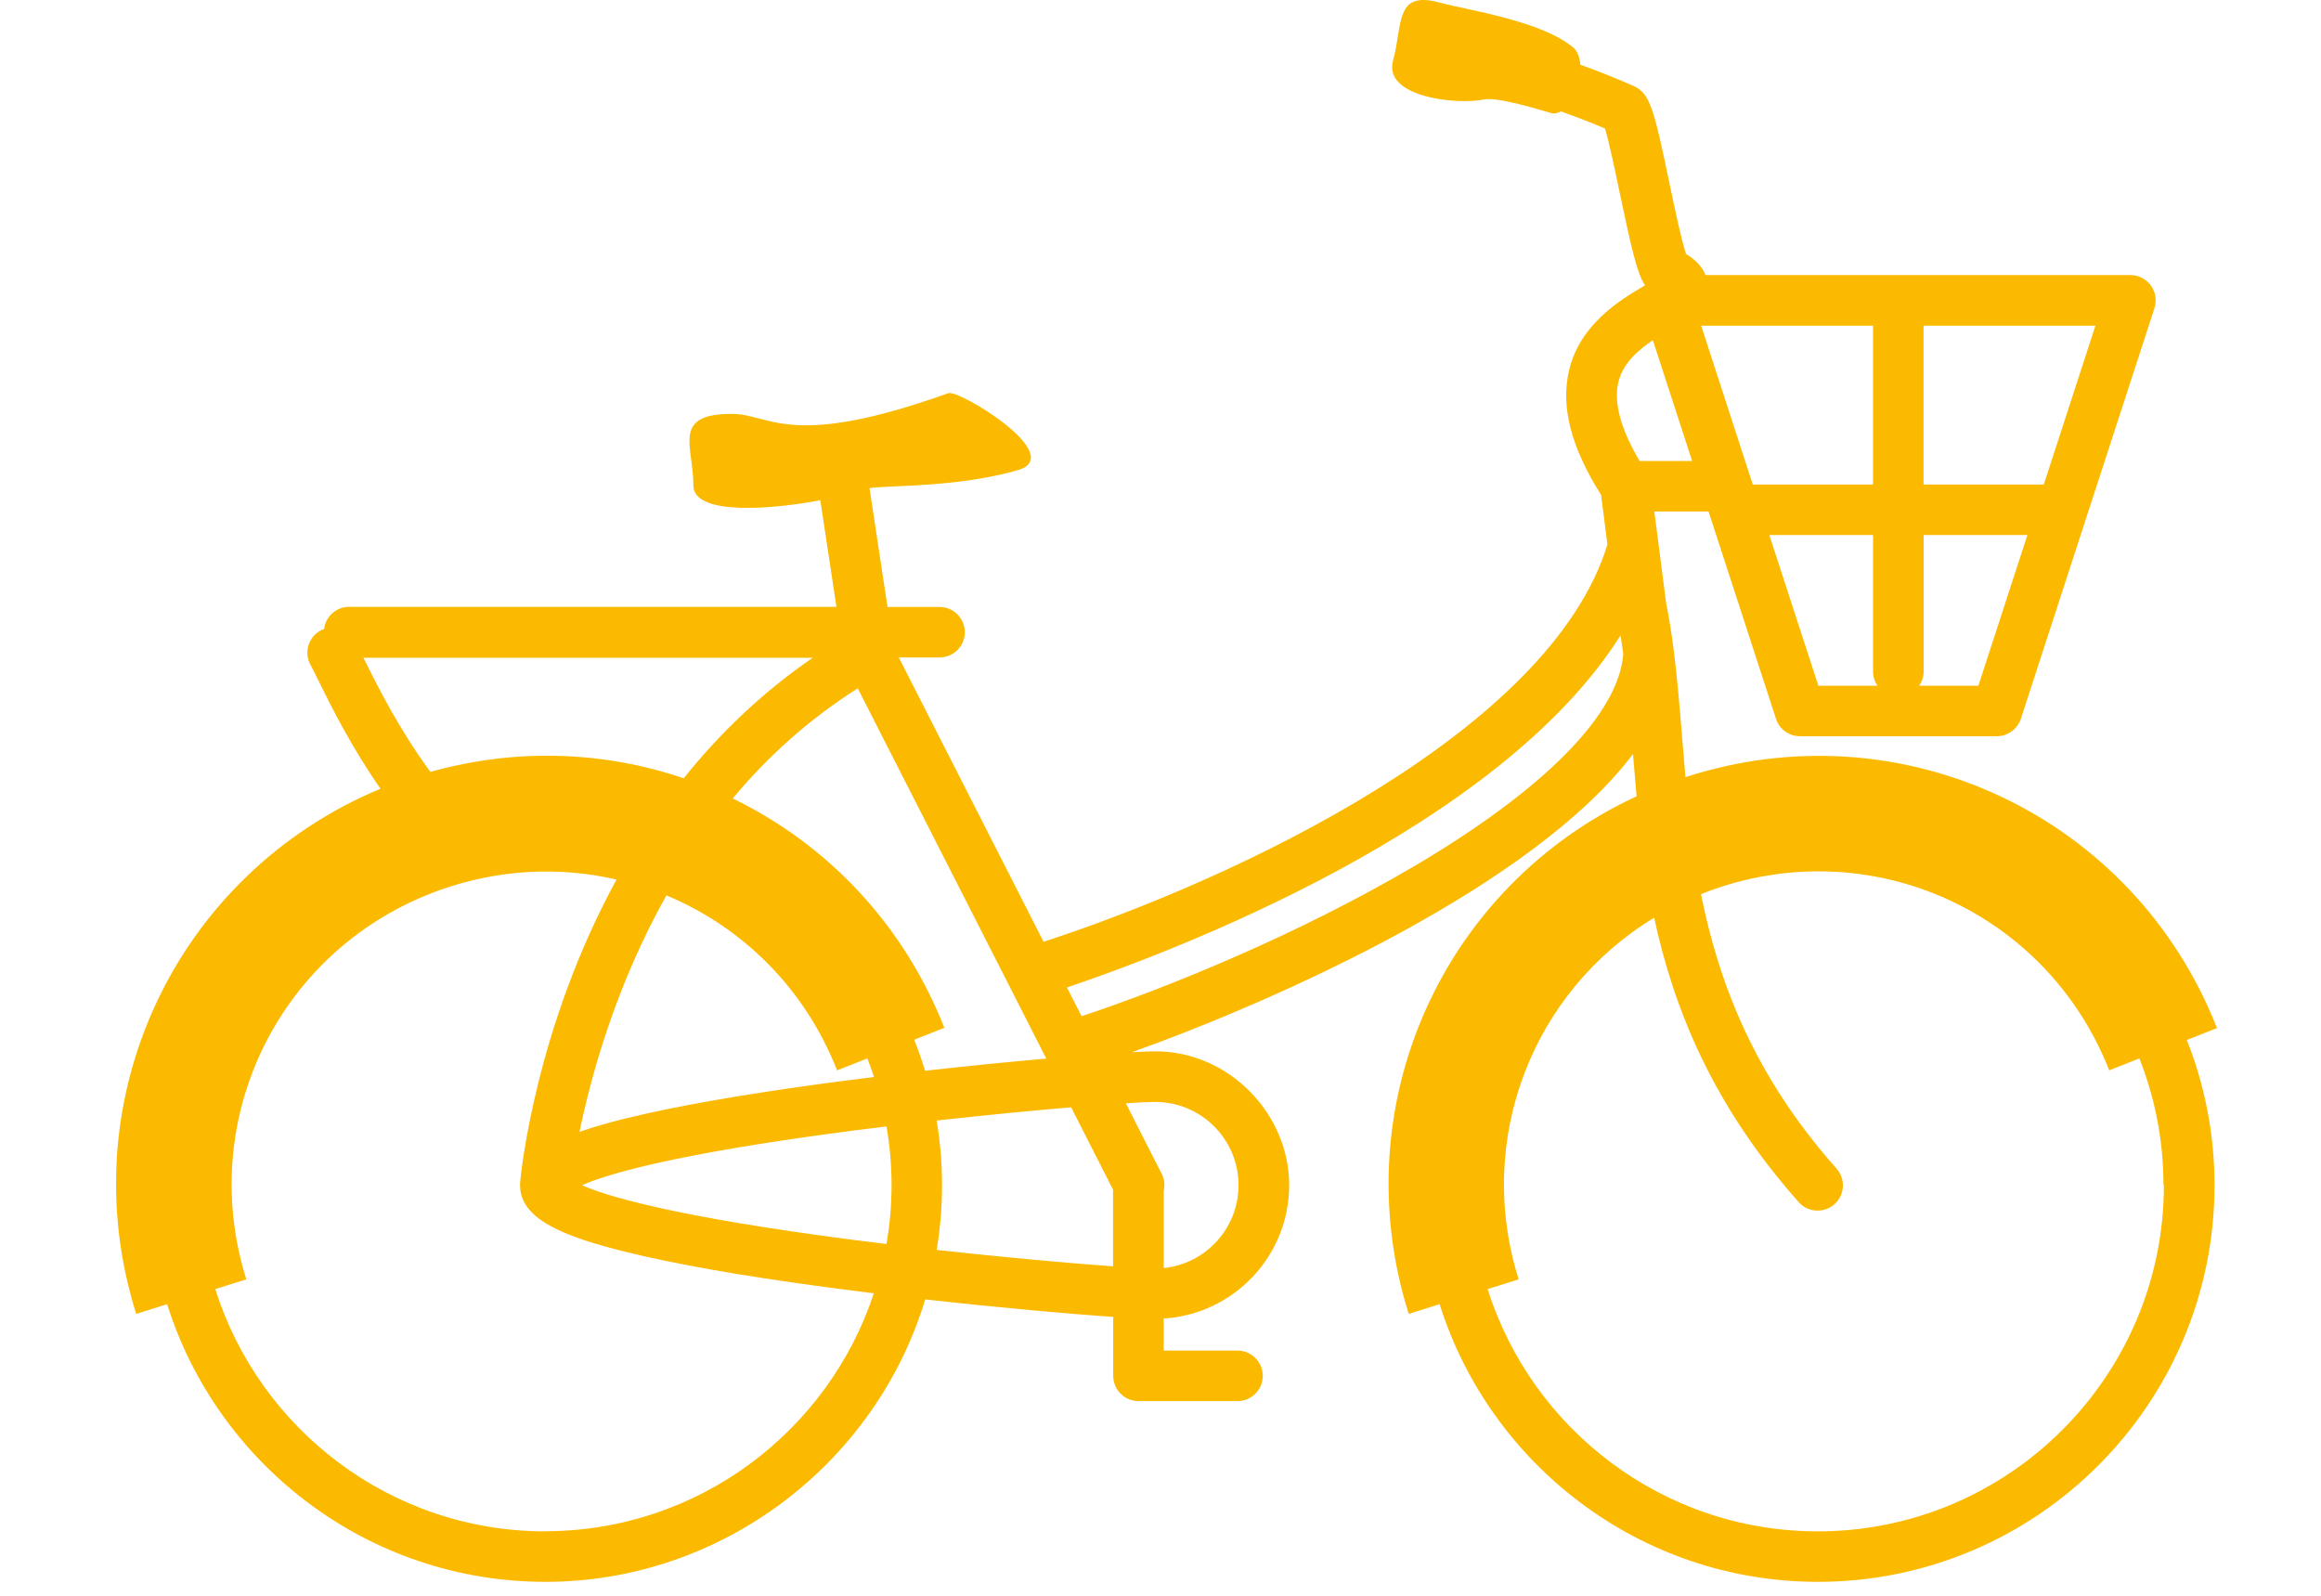 <svg width="160" height="110" viewBox="0 0 160 110" fill="none" xmlns="http://www.w3.org/2000/svg">
<rect width="160" height="110" fill="white"/>
<path d="M116.19 53.57C116.11 52.65 116.03 51.75 115.96 50.85C115.79 48.74 115.62 46.71 115.37 44.75C115.37 44.75 115.37 44.75 115.37 44.74C115.23 43.68 115.07 42.63 114.86 41.6L114.33 37.49V37.47L114.04 35.26H117.78L122.43 49.55C122.66 50.27 123.33 50.75 124.09 50.75H137.65C138.4 50.75 139.07 50.26 139.31 49.55L148.52 21.24C148.69 20.71 148.6 20.13 148.27 19.68C147.94 19.23 147.42 18.96 146.86 18.96H117.57C117.3 18.26 116.7 17.79 116.23 17.51C115.92 16.61 115.42 14.24 115.08 12.61C114.02 7.52 113.75 6.43 112.6 5.92C111.25 5.33 110.03 4.85 108.94 4.46C108.9 3.96 108.75 3.55 108.5 3.32C106.34 1.44 101.21 0.71 99.21 0.17C96.14 -0.66 96.71 1.68 96.03 4.19C95.35 6.7 100.42 7.24 102.28 6.86C103.14 6.68 105.42 7.35 106.95 7.8C107.16 7.86 107.38 7.8 107.6 7.68C108.51 8 109.52 8.38 110.64 8.86C110.92 9.77 111.36 11.86 111.66 13.31C112.48 17.21 112.86 18.85 113.4 19.67C111.71 20.66 108.92 22.32 108.16 25.55C107.58 28.03 108.3 30.84 110.37 34.11L110.81 37.53C106.86 50.44 85.22 60.58 71.94 64.92L61.96 45.32H64.77C65.73 45.32 66.51 44.54 66.51 43.58C66.51 42.62 65.73 41.84 64.77 41.84H61.18L59.94 33.64C61.71 33.44 66.03 33.58 70.13 32.42C73.66 31.42 66.11 26.84 65.38 27.1C54.38 31.04 53.14 28.53 50.44 28.53C46.28 28.53 47.8 30.74 47.8 33.47C47.8 35.51 53 35.16 56.55 34.48L57.66 41.83H24.06C23.17 41.83 22.45 42.5 22.34 43.36C22.27 43.39 22.19 43.41 22.12 43.45C21.27 43.9 20.94 44.95 21.39 45.8C21.57 46.14 21.77 46.54 21.99 46.99C22.89 48.81 24.22 51.48 26.23 54.37C12.11 60.25 4.74 75.82 9.39 90.57L11.52 89.9C15.01 100.98 25.38 109.04 37.6 109.04C49.82 109.04 60.39 100.82 63.78 89.57C68.95 90.15 73.71 90.57 76.74 90.78V94.84C76.74 95.8 77.52 96.58 78.48 96.58C78.49 96.58 78.5 96.58 78.52 96.58C78.53 96.58 78.54 96.58 78.55 96.58H85.31C86.27 96.58 87.05 95.8 87.05 94.84C87.05 93.88 86.27 93.1 85.31 93.1H80.22V90.89C85.04 90.59 88.87 86.59 88.87 81.69C88.87 76.79 84.73 72.47 79.65 72.47C79.3 72.47 78.75 72.49 78.04 72.53C88.13 68.91 105.72 61.06 112.57 51.98C112.65 52.94 112.73 53.91 112.82 54.89C99.44 61.09 92.59 76.21 97.11 90.57L99.24 89.9C102.73 100.98 113.1 109.04 125.32 109.04C140.4 109.04 152.66 96.77 152.66 81.7C152.66 78.17 151.98 74.79 150.75 71.69L152.83 70.87C147.07 56.21 131.08 48.73 116.19 53.57ZM125.35 47.27L121.97 36.88H129.12V46.28C129.12 46.65 129.23 46.99 129.43 47.27H125.35ZM136.38 47.27H132.3C132.49 46.99 132.61 46.65 132.61 46.28V36.88H139.76L136.38 47.27ZM140.89 33.4H132.6V22.45H144.45L140.89 33.4ZM129.12 33.4H120.83L117.27 22.45H129.12V33.4ZM111.56 26.36C111.86 25.08 112.87 24.17 113.94 23.45L116.65 31.78H113.03C111.73 29.59 111.23 27.77 111.56 26.36ZM69.51 67.83L72.11 72.94L72.13 72.97C69.66 73.19 66.78 73.47 63.77 73.81C63.55 73.08 63.3 72.37 63.02 71.67L65.1 70.85C62.26 63.63 56.95 58.16 50.51 55.04C52.86 52.22 55.71 49.61 59.13 47.45L69.5 67.81L69.51 67.83ZM61.46 81.7C61.46 83.08 61.34 84.43 61.11 85.75C60.35 85.66 59.6 85.56 58.84 85.47C46.43 83.86 41.81 82.45 40.12 81.7C41.81 80.95 46.44 79.54 58.84 77.93C59.6 77.83 60.35 77.74 61.11 77.65C61.34 78.97 61.46 80.32 61.46 81.7ZM57.71 73.78L59.79 72.96C59.96 73.38 60.11 73.81 60.25 74.24C59.11 74.38 57.97 74.53 56.83 74.68C51.09 75.46 46.49 76.27 43.16 77.09C41.97 77.38 40.89 77.69 39.95 78.02C40.74 74.18 42.44 67.95 45.94 61.72C51.14 63.89 55.47 68.09 57.7 73.77L57.71 73.78ZM25.11 45.47C25.11 45.47 25.07 45.39 25.05 45.34H56.03C52.48 47.77 49.55 50.63 47.13 53.65C41.66 51.79 35.6 51.54 29.67 53.21C27.48 50.22 26.05 47.35 25.12 45.47H25.11ZM37.6 105.56C26.94 105.56 17.89 98.53 14.84 88.86L16.98 88.19C13.47 77.03 19.36 65.23 30.39 61.33C34.44 59.9 38.62 59.73 42.5 60.63C36.9 70.88 35.91 80.88 35.85 81.55C35.85 81.57 35.85 81.59 35.85 81.61C35.85 81.64 35.85 81.67 35.85 81.7C35.85 81.74 35.85 81.78 35.86 81.82C35.86 81.86 35.86 81.89 35.86 81.93C36.05 84.1 38.92 85.25 43.15 86.3C46.48 87.12 51.08 87.94 56.82 88.71C57.96 88.86 59.1 89.01 60.24 89.15C57.1 98.66 48.13 105.55 37.58 105.55L37.6 105.56ZM64.57 86.16C64.81 84.71 64.94 83.22 64.94 81.7C64.94 80.18 64.81 78.69 64.57 77.24C68 76.86 71.23 76.55 73.84 76.33L76.73 82.01V87.29C73.87 87.09 69.41 86.69 64.56 86.16H64.57ZM79.64 75.96C82.81 75.96 85.38 78.54 85.38 81.7C85.38 84.67 83.11 87.12 80.22 87.41V82.1C80.31 81.71 80.28 81.29 80.08 80.91L77.61 76.05C78.55 75.99 79.25 75.96 79.64 75.96ZM97.43 59.74C89.54 64.39 80.51 68.08 74.56 70.05L73.55 68.07C80.83 65.61 103.29 57.15 111.71 43.8C111.78 44.22 111.84 44.64 111.9 45.07C111.6 49.21 106.48 54.41 97.44 59.74H97.43ZM149.17 81.7C149.17 94.85 138.47 105.56 125.31 105.56C114.65 105.56 105.6 98.53 102.55 88.86L104.69 88.19C101.64 78.5 105.68 68.32 114.03 63.26C115.4 69.59 118.08 76.21 124 82.87C124.34 83.26 124.82 83.45 125.3 83.45C125.71 83.45 126.13 83.3 126.46 83.01C127.18 82.37 127.24 81.27 126.6 80.55C120.95 74.2 118.49 67.78 117.26 61.64C117.53 61.53 117.81 61.42 118.09 61.32C129.13 57.42 141.12 62.89 145.4 73.78L147.48 72.96C148.55 75.67 149.14 78.61 149.14 81.7H149.17Z" fill="#FBBA00"/>
</svg>
